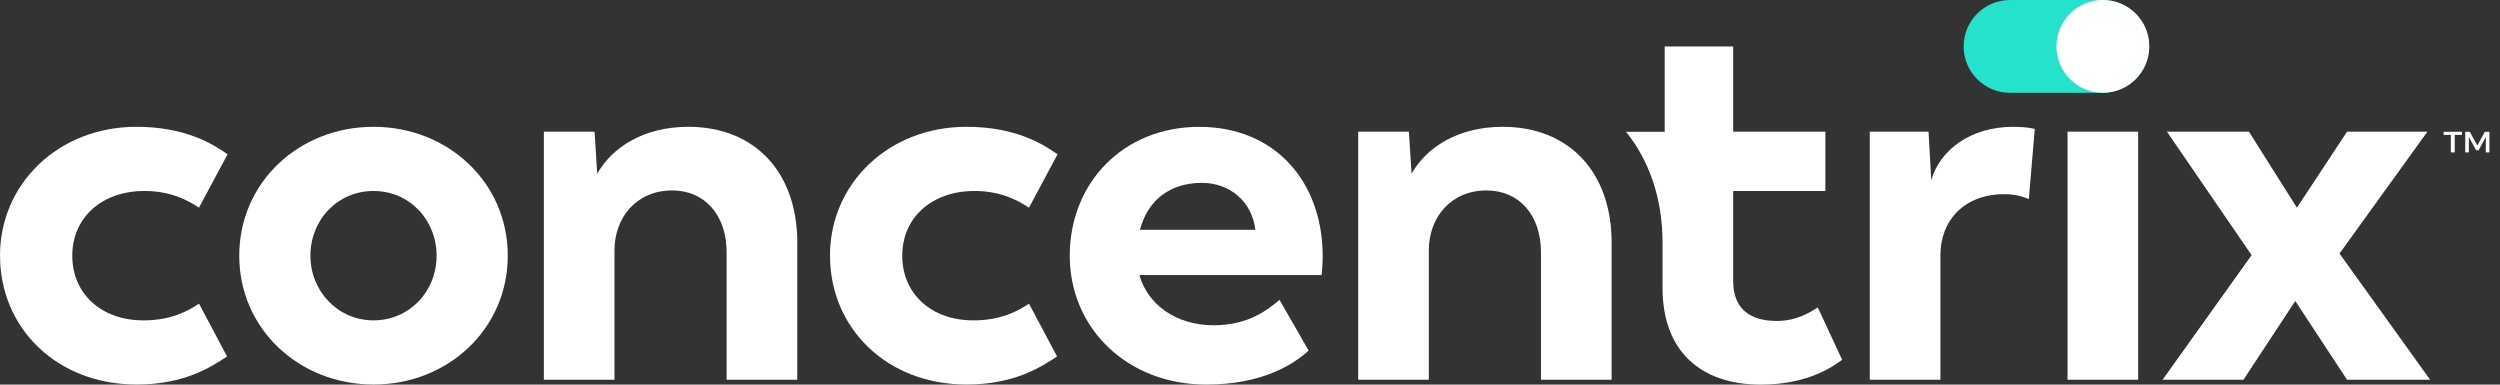 <svg width="208" height="32" viewBox="0 0 208 32" fill="none" xmlns="http://www.w3.org/2000/svg">
<rect x="0" y="0" width="208" height="32" fill="#333333" stroke="none"/>
<path d="M174.957 0H167.236C165.104 0 163.376 1.728 163.376 3.859V3.863C163.376 5.994 165.104 7.722 167.236 7.722H174.957C177.089 7.722 178.816 5.994 178.816 3.863V3.859C178.816 1.728 177.089 0 174.957 0Z" fill="#25E2CC"/>
<path d="M0 21.272C0 15.259 4.89 10.55 11.351 10.55C15.433 10.55 17.724 11.985 18.933 12.838L16.556 17.279C15.615 16.652 14.18 15.889 12.026 15.889C8.437 15.889 6.013 18.132 6.013 21.272C6.013 24.412 8.39 26.655 11.937 26.655C14.225 26.655 15.615 25.891 16.56 25.265L18.892 29.661C17.635 30.469 15.437 31.993 11.355 31.993C4.76 31.993 0.003 27.326 0.003 21.272H0Z" fill="white"/>
<path d="M19.906 21.272C19.906 15.17 24.885 10.55 31.076 10.55C37.267 10.55 42.246 15.173 42.246 21.272C42.246 27.37 37.267 31.993 31.076 31.993C24.885 31.993 19.906 27.37 19.906 21.272ZM36.325 21.272C36.325 18.31 34.082 15.889 31.076 15.889C28.069 15.889 25.826 18.313 25.826 21.272C25.826 24.23 28.114 26.655 31.076 26.655C34.038 26.655 36.325 24.278 36.325 21.272Z" fill="white"/>
<path d="M66.332 20.197V31.593H60.456V21.005C60.456 17.865 58.617 15.844 55.926 15.844C52.964 15.844 51.125 18.087 51.125 20.823V31.593H45.249V10.954H49.467L49.69 14.454C50.902 12.3 53.505 10.55 57.271 10.55C62.791 10.55 66.335 14.32 66.335 20.197H66.332Z" fill="white"/>
<path d="M69.054 21.272C69.054 15.259 73.944 10.55 80.406 10.55C84.488 10.55 86.778 11.985 87.987 12.838L85.611 17.279C84.669 16.652 83.234 15.889 81.08 15.889C77.492 15.889 75.067 18.132 75.067 21.272C75.067 24.412 77.444 26.655 80.991 26.655C83.279 26.655 84.669 25.891 85.614 25.265L87.946 29.661C86.689 30.469 84.491 31.993 80.409 31.993C73.814 31.993 69.058 27.326 69.058 21.272H69.054Z" fill="white"/>
<path d="M109.961 22.888H94.795C95.469 25.265 97.757 27.062 100.986 27.062C103.992 27.062 105.561 25.672 106.458 24.953L108.882 29.172C107.626 30.295 105.068 31.997 100.356 31.997C93.805 31.997 89.004 27.329 89.004 21.275C89.004 15.221 93.446 10.554 99.774 10.554C106.102 10.554 110.047 15.129 110.047 21.323C110.047 22.087 109.958 22.895 109.958 22.895L109.961 22.888ZM94.843 19.118H104.444C104.174 16.786 102.335 15.214 100.003 15.214C97.445 15.214 95.517 16.56 94.843 19.118Z" fill="white"/>
<path d="M134.085 20.197V31.593H128.209V21.005C128.209 17.865 126.37 15.844 123.679 15.844C120.717 15.844 118.878 18.087 118.878 20.823V31.593H113.002V10.954H117.22L117.443 14.454C118.655 12.3 121.258 10.55 125.024 10.55C130.544 10.55 134.088 14.32 134.088 20.197H134.085Z" fill="white"/>
<path d="M169.293 10.728L168.8 16.56C168.218 16.334 167.677 16.156 166.735 16.156C163.462 16.156 161.442 18.31 161.442 21.227V31.593H155.565V10.954H160.455L160.681 14.992C161.4 12.478 163.955 10.55 167.503 10.55C168.129 10.55 168.759 10.595 169.297 10.728H169.293Z" fill="white"/>
<path d="M172.019 10.954H177.895V31.593H172.019V10.954Z" fill="white"/>
<path d="M195.274 31.593L190.966 25.042L186.658 31.593H179.929L187.333 21.227L180.289 10.954H187.11L191.103 17.279L195.277 10.954H201.961L194.647 21.094L202.184 31.593H195.274Z" fill="white"/>
<path d="M151.244 25.579C150.707 25.895 149.583 26.703 147.834 26.703C145.724 26.703 144.2 25.805 144.2 23.381V15.889H151.871V10.954H144.2V3.866H138.502V10.965H135.284C137.215 13.345 138.324 16.522 138.324 20.2V23.97C138.324 29.131 141.42 32 146.491 32C150.395 32 152.46 30.521 153.265 29.935L151.244 25.583V25.579Z" fill="white"/>
<path d="M174.957 7.718C177.089 7.718 178.816 5.991 178.816 3.859C178.816 1.728 177.089 0 174.957 0C172.826 0 171.098 1.728 171.098 3.859C171.098 5.991 172.826 7.718 174.957 7.718Z" fill="white"/>
<path d="M204.834 10.964V11.225H204.232V12.68H203.91V11.225H203.311V10.964H204.834Z" fill="white"/>
<path d="M205.488 10.964L206.115 12.105L206.741 10.964H207.118V12.68H206.82V11.399L206.217 12.502H206.009L205.409 11.399V12.68H205.108V10.964H205.488Z" fill="white"/>
</svg>
